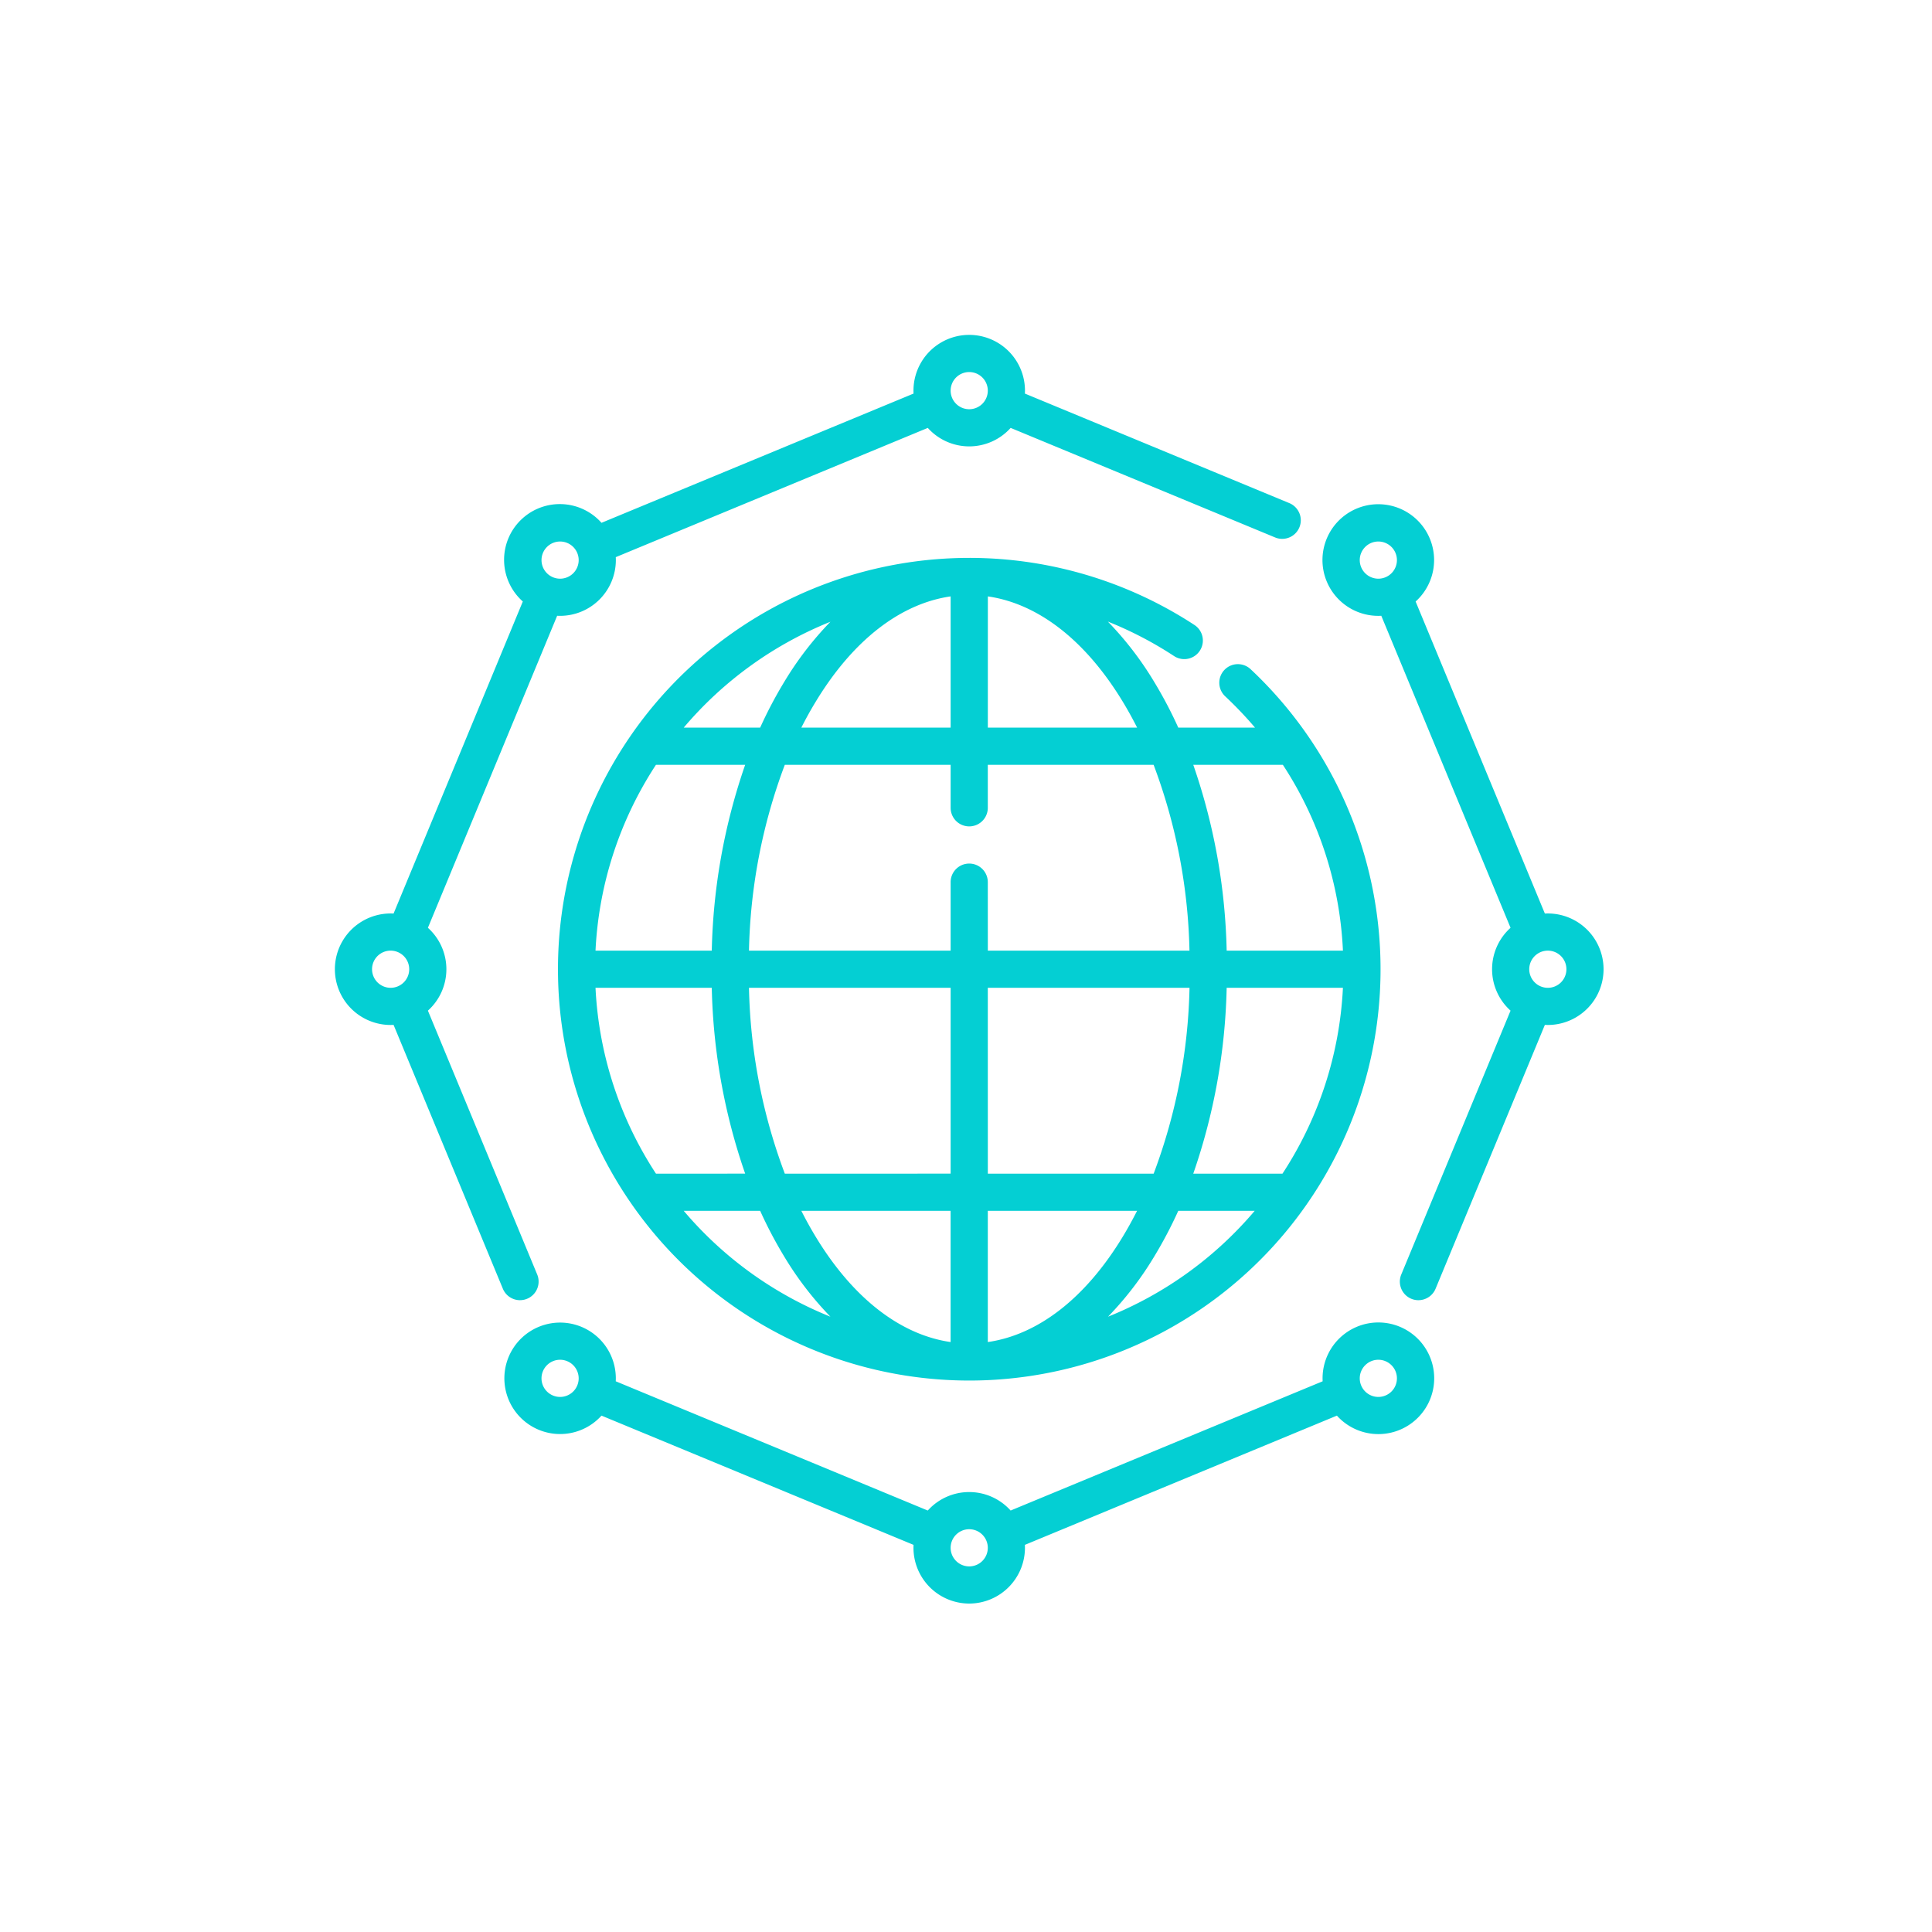 <svg xmlns="http://www.w3.org/2000/svg" width="300" height="300" viewBox="0 0 300 300">
  <g id="transformacao_digital" transform="translate(868 -1037)">
    <rect id="Retângulo_21" data-name="Retângulo 21" width="300" height="300" transform="translate(-868 1037)" fill="none"/>
    <g id="internet" transform="translate(-816 1089)">
      <g id="Grupo_86" data-name="Grupo 86" transform="translate(0 0)">
        <path id="Caminho_206" data-name="Caminho 206" d="M98.5,197a8.667,8.667,0,0,1-8.657-8.657q0-.23.012-.457L41.4,167.817a8.653,8.653,0,1,1,2.225-5.788q0,.23-.012.457l48.451,20.069a8.645,8.645,0,0,1,12.865,0l48.451-20.069c-.008-.152-.012-.3-.012-.457a8.667,8.667,0,1,1,2.225,5.788l-48.451,20.069c.008.152.012.3.012.457A8.667,8.667,0,0,1,98.5,197Zm0-11.543a2.886,2.886,0,1,0,2.886,2.886A2.889,2.889,0,0,0,98.5,185.457Zm63.528-26.314a2.886,2.886,0,1,0,2.886,2.886A2.889,2.889,0,0,0,162.028,159.143Zm-127.057,0a2.886,2.886,0,1,0,2.886,2.886A2.889,2.889,0,0,0,34.972,159.143ZM98.5,162.371A63.871,63.871,0,1,1,133.477,45.049a2.886,2.886,0,0,1-3.165,4.827,57.861,57.861,0,0,0-10.284-5.356,51.36,51.36,0,0,1,7.191,9.356,66.233,66.233,0,0,1,3.743,7.109h11.917a59.76,59.76,0,0,0-4.607-4.838,2.886,2.886,0,1,1,3.952-4.206A63.871,63.871,0,0,1,98.5,162.371Zm2.886-26.356v20.378c7.806-1.126,15.141-6.8,20.9-16.27q1.2-1.978,2.278-4.108Zm-28.954,0q1.073,2.129,2.278,4.108c5.763,9.467,13.1,15.144,20.9,16.27V136.015Zm58.53,0a66.268,66.268,0,0,1-3.743,7.109,51.406,51.406,0,0,1-7.167,9.332,58.39,58.39,0,0,0,22.779-16.441H130.962Zm-76.794,0a58.383,58.383,0,0,0,22.779,16.441,51.408,51.408,0,0,1-7.167-9.332,66.232,66.232,0,0,1-3.743-7.109H54.168Zm79.122-5.771h13.852a57.742,57.742,0,0,0,9.387-28.857H138.476A94.072,94.072,0,0,1,133.29,130.243Zm-31.9,0h25.749a86.928,86.928,0,0,0,5.568-28.857H101.386Zm-31.52,0H95.614V101.386H64.3A86.927,86.927,0,0,0,69.865,130.243Zm-20.007,0H63.71a94.061,94.061,0,0,1-5.186-28.857H40.471A57.742,57.742,0,0,0,49.858,130.243Zm88.618-34.629H156.53A57.388,57.388,0,0,0,147.2,66.757H133.29A94.072,94.072,0,0,1,138.476,95.614Zm-37.091,0H132.7a86.908,86.908,0,0,0-5.568-28.857H101.386V73.49a2.886,2.886,0,0,1-5.771,0V66.757H69.865A86.927,86.927,0,0,0,64.3,95.614H95.614V85.033a2.886,2.886,0,1,1,5.771,0Zm-60.915,0H58.524A94.072,94.072,0,0,1,63.71,66.757H49.858A57.742,57.742,0,0,0,40.471,95.614Zm60.915-34.629h23.182q-1.073-2.129-2.278-4.108c-5.763-9.467-13.1-15.144-20.9-16.27Zm-28.954,0H95.614V40.608c-7.806,1.126-15.141,6.8-20.9,16.27Q73.505,58.856,72.432,60.985Zm-18.264,0H66.038a66.269,66.269,0,0,1,3.743-7.109,51.408,51.408,0,0,1,7.167-9.332A58.386,58.386,0,0,0,54.168,60.985Zm114.081,88.909a2.887,2.887,0,0,1-2.665-3.991l16.97-40.971a8.646,8.646,0,0,1,0-12.865L162.486,43.617c-.152.008-.3.012-.457.012a8.667,8.667,0,1,1,5.788-2.225l20.069,48.451c.152-.008.3-.012.457-.012a8.657,8.657,0,0,1,0,17.314q-.23,0-.457-.012l-16.969,40.966a2.887,2.887,0,0,1-2.667,1.782Zm20.094-54.28a2.886,2.886,0,1,0,2.886,2.886,2.889,2.889,0,0,0-2.886-2.886ZM162.028,32.086a2.886,2.886,0,1,0,2.886,2.886A2.889,2.889,0,0,0,162.028,32.086ZM28.751,149.894a2.887,2.887,0,0,1-2.667-1.782L9.115,107.145c-.152.008-.3.012-.457.012a8.657,8.657,0,0,1,0-17.314q.23,0,.457.012L29.183,41.4A8.654,8.654,0,1,1,41.4,29.183L89.855,9.115c-.008-.152-.012-.3-.012-.457a8.657,8.657,0,0,1,17.314,0q0,.23-.012.457l41.023,16.992a2.886,2.886,0,1,1-2.209,5.332L104.933,14.445a8.645,8.645,0,0,1-12.865,0L43.617,34.514c.008.152.012.3.012.457a8.667,8.667,0,0,1-8.657,8.657q-.23,0-.457-.012L14.445,92.068a8.645,8.645,0,0,1,0,12.865L31.415,145.9a2.887,2.887,0,0,1-2.665,3.991ZM8.657,95.614A2.886,2.886,0,1,0,11.543,98.5a2.889,2.889,0,0,0-2.886-2.886ZM34.972,32.086a2.886,2.886,0,1,0,2.886,2.886A2.889,2.889,0,0,0,34.972,32.086ZM98.5,5.772a2.886,2.886,0,1,0,2.886,2.886A2.889,2.889,0,0,0,98.5,5.772Z" transform="translate(0 0)" fill="#04cfd3"/>
      </g>
    </g>
  </g>
</svg>

